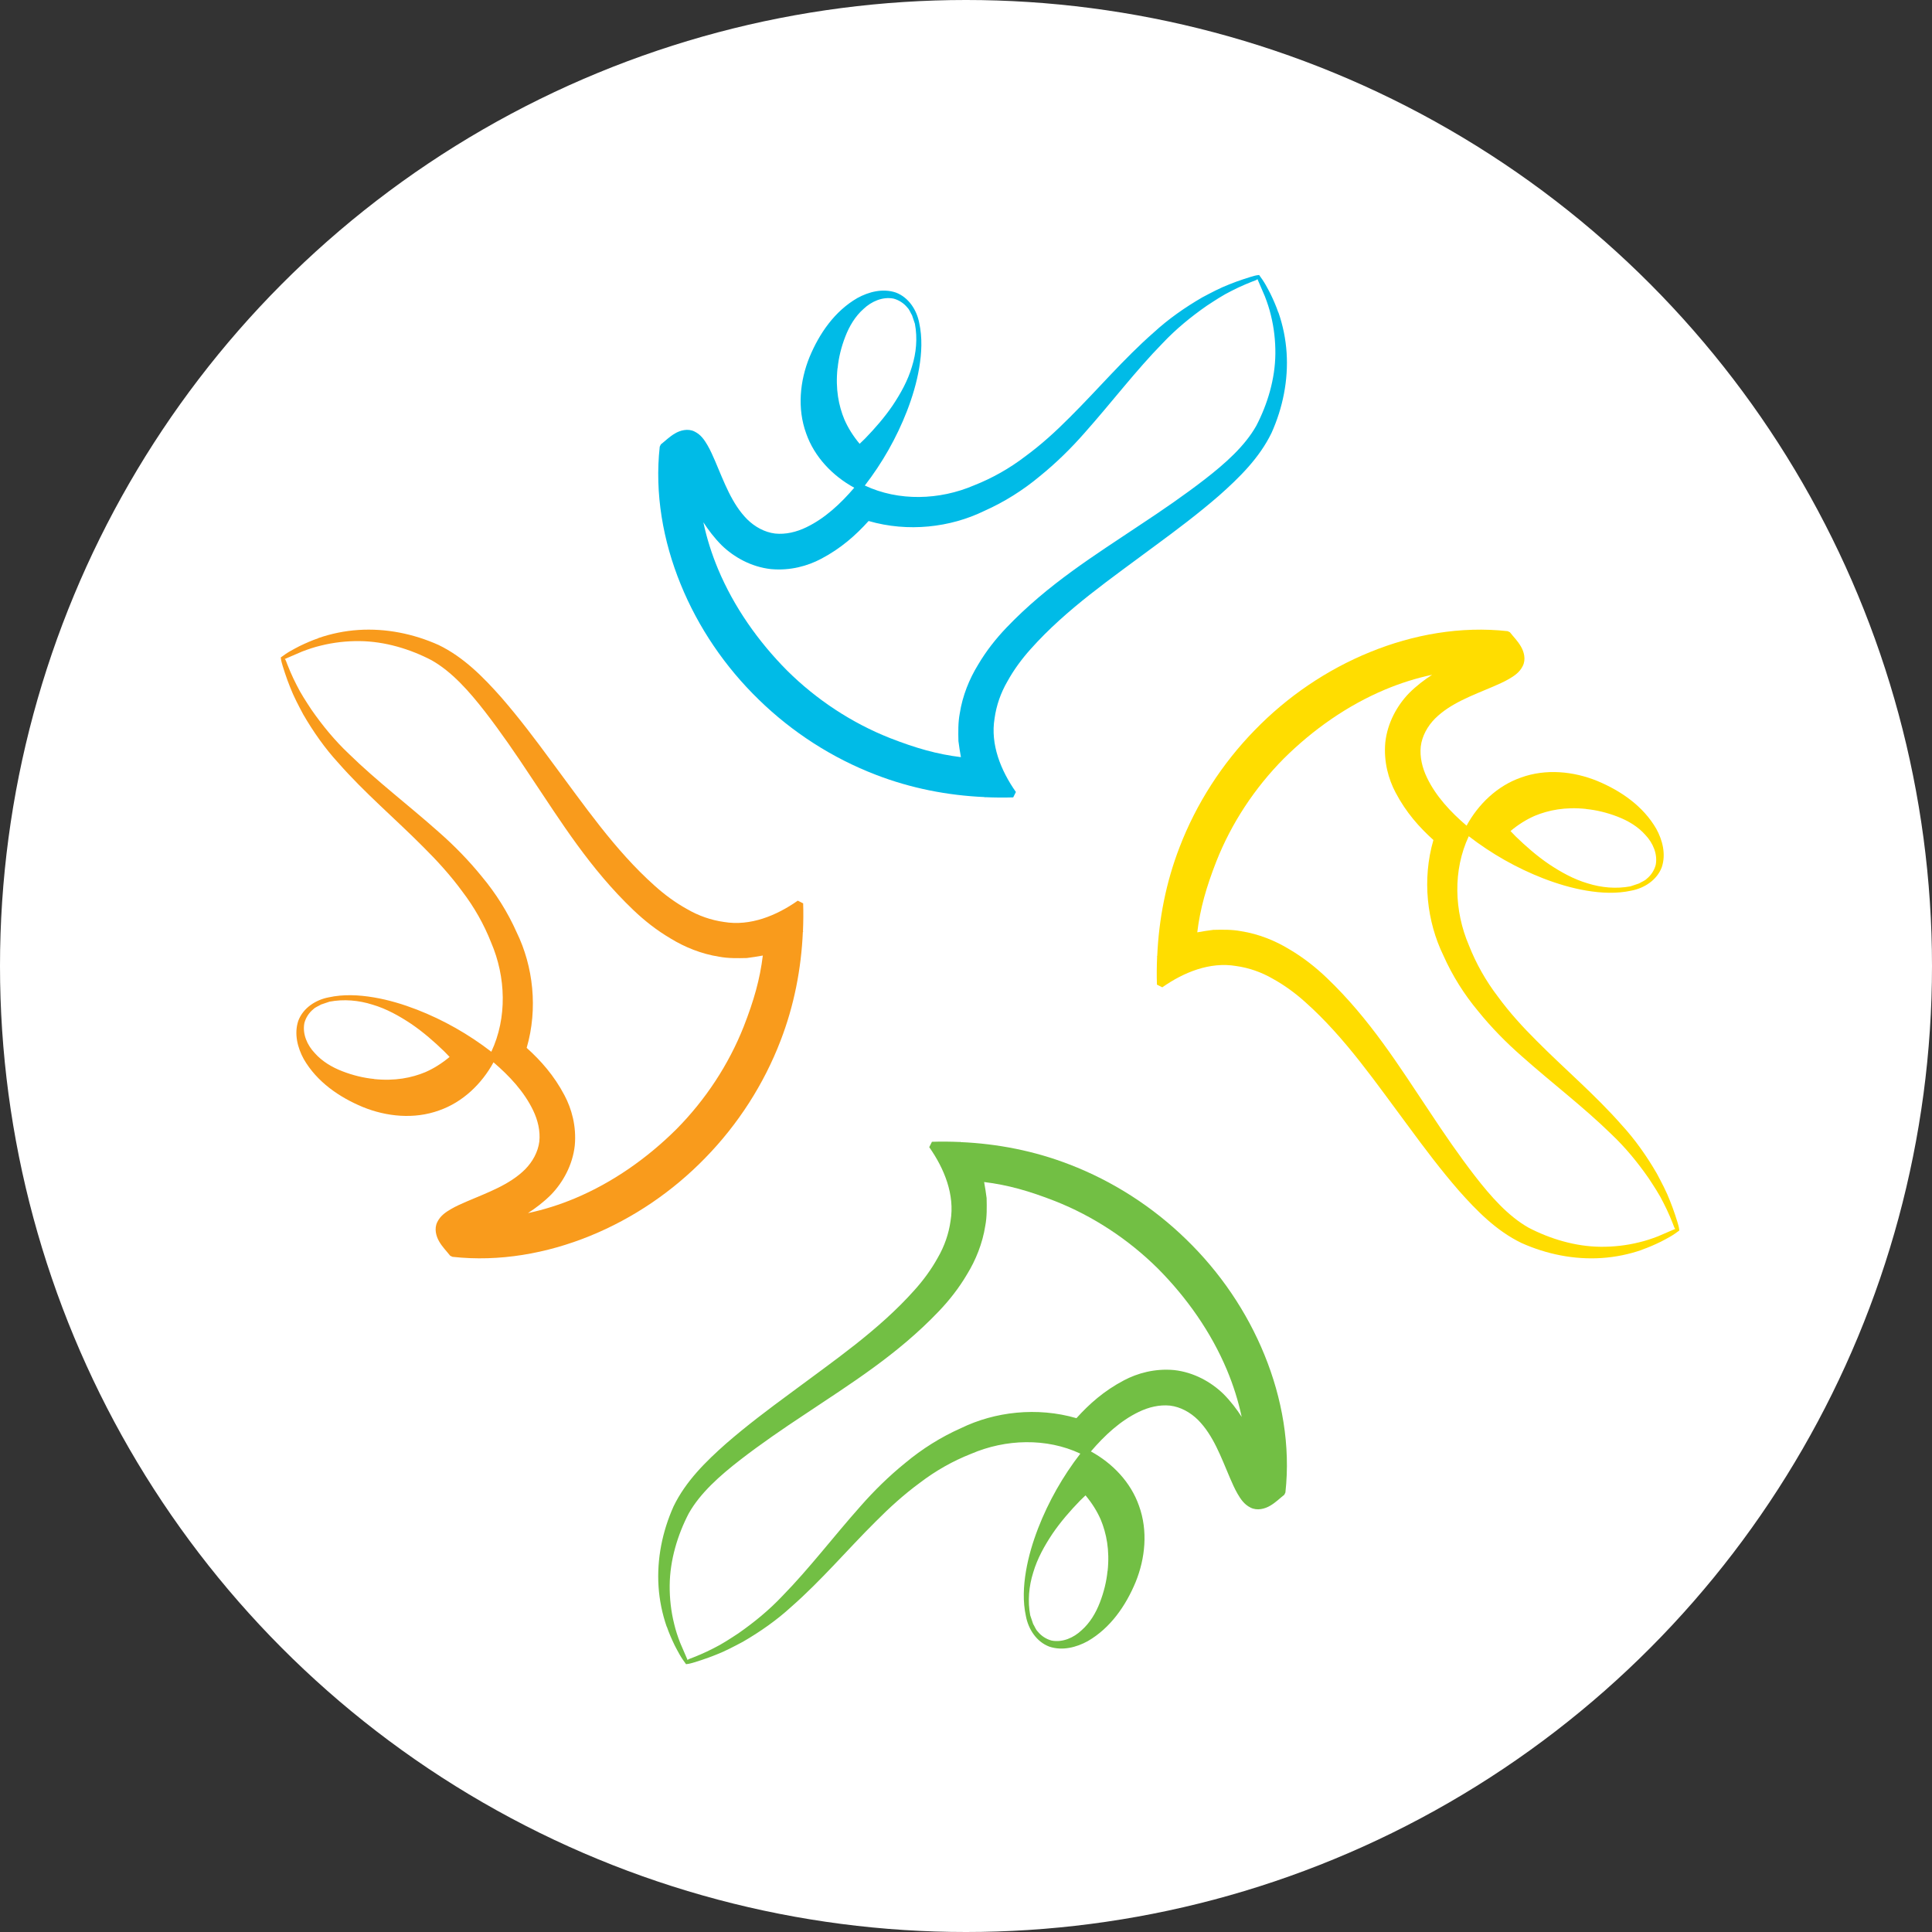 <?xml version="1.0" encoding="UTF-8"?>
<svg xmlns="http://www.w3.org/2000/svg" id="Layer_2" viewBox="0 0 193.98 193.98">
  <rect x="0" y="0" width="193.98" height="193.98" fill="#333333" stroke="none"/>
  <defs>
    <style>      .cls-1 {        fill: #00bbe7;      }      .cls-2 {        fill: #f99b1c;      }      .cls-3 {        fill: #fff;      }      .cls-4 {        fill: #72bf44;      }      .cls-5 {        fill: #fd0;      }    </style>
  </defs>
  <g id="respaldados">
    <g>
      <circle class="cls-3" cx="96.99" cy="96.99" r="96.99"></circle>
      <g>
        <path class="cls-1" d="M128.35,31.38c-.22-.65-.5-1.28-.8-1.9-.15-.31-.33-.61-.49-.91-.18-.32-.42-.66-.64-.96-.42.04-.6.13-.85.19l-.72.23c-.48.16-.95.33-1.42.52-.94.36-1.83.84-2.72,1.31-1.74,1.01-3.4,2.17-4.88,3.53-3.02,2.65-5.61,5.72-8.43,8.52-1.4,1.41-2.87,2.75-4.47,3.92-1.57,1.2-3.3,2.18-5.13,2.9-3.47,1.49-7.56,1.62-10.97.02,1.76-2.28,3.19-4.8,4.23-7.47.54-1.4.98-2.85,1.23-4.34.25-1.49.33-3.03,0-4.53-.24-1.26-1.04-2.55-2.35-3.04-1.31-.44-2.72-.07-3.85.55-2.29,1.32-3.83,3.57-4.81,5.93-.97,2.38-1.25,5.16-.34,7.66.83,2.38,2.67,4.28,4.83,5.46-1.37,1.6-2.94,3.07-4.81,3.97-.99.48-2.08.74-3.14.63-1.05-.13-2.03-.67-2.8-1.43-1.55-1.56-2.32-3.75-3.22-5.85-.23-.53-.46-1.06-.76-1.58-.3-.51-.65-1.06-1.3-1.38-.67-.34-1.45-.12-1.97.19-.55.32-.95.73-1.42,1.1l-.11.23c-.52,4.7.33,9.47,2.1,13.81,1.77,4.35,4.47,8.31,7.84,11.58,3.36,3.28,7.38,5.87,11.76,7.55,3.49,1.35,7.2,2.08,10.94,2.24.01.02.02.03.03.05l.02-.04c.93.04,1.87.05,2.8.02l.27-.54c-1.51-2.15-2.58-4.77-2.14-7.4.18-1.3.62-2.56,1.29-3.71.64-1.16,1.44-2.25,2.34-3.25,3.59-4.03,8.13-7.11,12.48-10.36,2.19-1.61,4.37-3.25,6.44-5.05,2.03-1.8,4.04-3.77,5.26-6.29,1.13-2.52,1.69-5.29,1.51-8.05-.09-1.38-.37-2.74-.82-4.04ZM84.1,36.97c.1-1.05.37-2.14.77-3.17.4-1.04.99-2.04,1.83-2.78.8-.76,1.92-1.25,3.01-1.04.53.14,1.03.45,1.4.91.21.21.3.51.46.76l.29.86c.27,1.43.14,2.92-.3,4.31-.41,1.4-1.14,2.7-1.94,3.9-.82,1.2-1.78,2.3-2.77,3.32-.18.18-.36.34-.54.52-.65-.78-1.16-1.59-1.53-2.44-.57-1.38-.91-3.05-.69-5.15ZM67.6,32.22s.02.03.06.07c-.03-.03-.05-.05-.06-.07ZM126.13,42.76c-1.15,2.04-3.12,3.78-5.17,5.37-2.07,1.6-4.27,3.11-6.53,4.6-4.51,3.02-9.22,5.93-13.39,10.3-1.04,1.09-2.02,2.32-2.86,3.75-.85,1.39-1.54,3.06-1.82,4.87-.17.9-.15,1.83-.13,2.76.07.53.15,1.08.25,1.61-2.39-.29-4.52-.9-7.11-1.91-3.85-1.52-7.38-3.85-10.33-6.77-2.92-2.94-5.35-6.4-6.94-10.19-.64-1.53-1.14-3.11-1.48-4.71.5.77,1.09,1.56,1.85,2.32,1.22,1.18,2.95,2.16,4.93,2.38,1.95.18,3.7-.32,5.04-1.03,2-1.05,3.49-2.38,4.77-3.8,3.96,1.15,8.2.65,11.59-1,2.05-.91,3.94-2.11,5.58-3.48,1.67-1.35,3.17-2.83,4.52-4.37,2.73-3.07,5.11-6.22,7.83-9,1.34-1.42,2.83-2.64,4.42-3.75.81-.53,1.63-1.08,2.51-1.51.44-.22.88-.44,1.34-.63l.68-.28c.22-.1.51-.16.57-.27l.75,1.74c.24.62.45,1.25.6,1.89.32,1.28.46,2.58.45,3.86-.02,2.55-.8,5.11-1.93,7.27Z"></path>
        <path class="cls-4" d="M66.95,163.32c.22.65.5,1.28.8,1.9.15.31.33.61.49.91.18.32.42.66.64.96.42-.04.6-.13.85-.19l.72-.23c.48-.16.95-.33,1.42-.52.94-.36,1.83-.84,2.72-1.31,1.74-1.01,3.4-2.17,4.88-3.53,3.02-2.65,5.61-5.72,8.43-8.52,1.4-1.41,2.87-2.75,4.47-3.92,1.57-1.2,3.3-2.18,5.13-2.9,3.47-1.49,7.56-1.62,10.97-.02-1.76,2.28-3.19,4.8-4.23,7.47-.54,1.4-.98,2.85-1.23,4.34-.25,1.49-.33,3.03,0,4.53.24,1.26,1.04,2.55,2.35,3.04,1.31.44,2.72.07,3.85-.55,2.29-1.32,3.83-3.57,4.81-5.93.97-2.38,1.25-5.16.34-7.66-.83-2.38-2.67-4.28-4.83-5.46,1.37-1.6,2.94-3.07,4.81-3.97.99-.48,2.08-.74,3.14-.63,1.05.13,2.03.67,2.8,1.43,1.55,1.56,2.32,3.75,3.22,5.85.23.53.46,1.06.76,1.58.3.51.65,1.06,1.3,1.38.67.34,1.45.12,1.97-.19.55-.32.95-.73,1.42-1.1l.11-.23c.52-4.7-.33-9.47-2.1-13.81-1.77-4.35-4.47-8.31-7.84-11.58-3.36-3.28-7.38-5.87-11.76-7.55-3.49-1.35-7.2-2.08-10.94-2.24-.01-.02-.02-.03-.03-.05l-.02.04c-.93-.04-1.87-.05-2.8-.02l-.27.54c1.51,2.15,2.58,4.77,2.14,7.4-.18,1.3-.62,2.56-1.29,3.71-.64,1.16-1.44,2.25-2.34,3.25-3.59,4.03-8.13,7.11-12.48,10.36-2.19,1.61-4.37,3.25-6.44,5.05-2.03,1.8-4.04,3.77-5.26,6.29-1.13,2.52-1.69,5.29-1.51,8.05.09,1.38.37,2.74.82,4.04ZM111.2,157.73c-.1,1.05-.37,2.14-.77,3.17-.4,1.04-.99,2.04-1.83,2.78-.8.76-1.92,1.25-3.01,1.04-.53-.14-1.03-.45-1.4-.91-.21-.21-.3-.51-.46-.76l-.29-.86c-.27-1.43-.14-2.92.3-4.31.41-1.4,1.14-2.7,1.94-3.9.82-1.2,1.78-2.3,2.77-3.32.18-.18.36-.34.54-.52.65.78,1.16,1.59,1.53,2.44.57,1.38.91,3.05.69,5.15ZM127.7,148.23s-.02-.03-.06-.07c.03.03.05.05.06.07ZM69.16,151.94c1.15-2.04,3.12-3.78,5.17-5.37,2.07-1.6,4.27-3.11,6.53-4.6,4.51-3.02,9.22-5.93,13.39-10.3,1.04-1.09,2.02-2.32,2.86-3.75.85-1.39,1.54-3.06,1.82-4.87.17-.9.15-1.83.13-2.76-.07-.53-.15-1.08-.25-1.61,2.39.29,4.52.9,7.11,1.91,3.85,1.52,7.38,3.85,10.33,6.77,2.92,2.94,5.35,6.4,6.94,10.19.64,1.53,1.14,3.11,1.48,4.71-.5-.77-1.09-1.56-1.85-2.32-1.22-1.18-2.95-2.16-4.93-2.38-1.95-.18-3.7.32-5.04,1.03-2,1.05-3.49,2.38-4.77,3.8-3.96-1.15-8.2-.65-11.59,1-2.05.91-3.94,2.11-5.58,3.48-1.67,1.35-3.17,2.83-4.52,4.37-2.73,3.07-5.11,6.22-7.83,9-1.34,1.42-2.83,2.64-4.42,3.75-.81.53-1.63,1.08-2.51,1.51-.44.22-.88.44-1.34.63l-.68.28c-.22.1-.51.16-.57.27l-.75-1.74c-.24-.62-.45-1.25-.6-1.89-.32-1.28-.46-2.58-.45-3.86.02-2.55.8-5.11,1.93-7.27Z"></path>
        <path class="cls-5" d="M164.84,125.48c.65-.22,1.28-.5,1.9-.8.31-.15.61-.33.91-.49.32-.18.66-.42.96-.64-.04-.42-.13-.6-.19-.85l-.23-.72c-.16-.48-.33-.95-.52-1.42-.36-.94-.84-1.83-1.31-2.72-1.01-1.74-2.17-3.4-3.53-4.88-2.65-3.02-5.72-5.61-8.52-8.43-1.41-1.4-2.75-2.87-3.92-4.47-1.2-1.57-2.18-3.3-2.9-5.13-1.49-3.47-1.62-7.56-.02-10.97,2.28,1.76,4.8,3.19,7.47,4.23,1.4.54,2.85.98,4.34,1.23,1.49.25,3.03.33,4.53,0,1.26-.24,2.55-1.04,3.04-2.35.44-1.31.07-2.72-.55-3.85-1.32-2.29-3.57-3.83-5.93-4.81-2.38-.97-5.16-1.25-7.66-.34-2.38.83-4.28,2.67-5.46,4.83-1.6-1.37-3.07-2.94-3.97-4.81-.48-.99-.74-2.08-.63-3.14.13-1.05.67-2.03,1.43-2.8,1.56-1.55,3.75-2.32,5.85-3.22.53-.23,1.06-.46,1.58-.76.51-.3,1.06-.65,1.38-1.3.34-.67.12-1.45-.19-1.97-.32-.55-.73-.95-1.1-1.42l-.23-.11c-4.7-.52-9.47.33-13.81,2.1-4.35,1.77-8.31,4.47-11.58,7.84-3.28,3.36-5.87,7.38-7.55,11.76-1.35,3.49-2.08,7.2-2.24,10.94-.02.01-.03.02-.05.03l.04.02c-.04.93-.05,1.87-.02,2.8l.54.27c2.15-1.51,4.77-2.58,7.4-2.14,1.3.18,2.56.62,3.71,1.29,1.16.64,2.25,1.44,3.25,2.34,4.03,3.59,7.11,8.13,10.36,12.48,1.61,2.19,3.25,4.37,5.05,6.44,1.8,2.03,3.77,4.04,6.29,5.26,2.52,1.13,5.29,1.69,8.05,1.51,1.38-.09,2.74-.37,4.04-.82ZM159.25,81.23c1.05.1,2.14.37,3.17.77,1.04.4,2.04.99,2.78,1.83.76.8,1.25,1.92,1.04,3.01-.14.53-.45,1.03-.91,1.4-.21.21-.51.3-.76.46l-.86.29c-1.43.27-2.92.14-4.31-.3-1.4-.41-2.7-1.14-3.9-1.94-1.2-.82-2.3-1.78-3.32-2.77-.18-.18-.34-.36-.52-.54.78-.65,1.59-1.16,2.44-1.53,1.38-.57,3.05-.91,5.15-.69ZM149.76,64.72s-.03.02-.07.06c.03-.03.05-.05.07-.06ZM153.47,123.26c-2.04-1.15-3.78-3.12-5.37-5.17-1.6-2.07-3.11-4.27-4.6-6.53-3.02-4.51-5.93-9.22-10.3-13.39-1.09-1.04-2.32-2.02-3.75-2.86-1.39-.85-3.06-1.54-4.87-1.82-.9-.17-1.83-.15-2.76-.13-.53.07-1.08.15-1.61.25.29-2.39.9-4.52,1.91-7.11,1.52-3.85,3.85-7.38,6.77-10.33,2.94-2.92,6.4-5.35,10.19-6.94,1.53-.64,3.11-1.14,4.71-1.48-.77.5-1.56,1.09-2.32,1.85-1.18,1.22-2.16,2.95-2.38,4.93-.18,1.95.32,3.7,1.03,5.04,1.05,2,2.38,3.49,3.8,4.77-1.15,3.96-.65,8.2,1,11.59.91,2.05,2.11,3.94,3.48,5.58,1.35,1.67,2.83,3.17,4.37,4.52,3.07,2.73,6.22,5.11,9,7.83,1.42,1.34,2.64,2.83,3.75,4.42.53.81,1.08,1.63,1.51,2.51.22.44.44.88.63,1.34l.28.68c.1.22.16.51.27.57l-1.74.75c-.62.24-1.25.45-1.89.6-1.28.32-2.58.46-3.86.45-2.55-.02-5.11-.8-7.27-1.93Z"></path>
        <path class="cls-2" d="M31.96,64.08c-.65.22-1.28.5-1.9.8-.31.15-.61.33-.91.49-.32.18-.66.42-.96.64.04.42.13.6.19.85l.23.72c.16.48.33.95.52,1.42.36.94.84,1.83,1.31,2.72,1.01,1.74,2.17,3.4,3.53,4.88,2.65,3.02,5.72,5.61,8.52,8.43,1.41,1.4,2.75,2.87,3.92,4.47,1.2,1.57,2.18,3.3,2.9,5.13,1.49,3.47,1.62,7.56.02,10.97-2.28-1.76-4.8-3.19-7.47-4.23-1.4-.54-2.85-.98-4.34-1.23-1.49-.25-3.03-.33-4.53,0-1.26.24-2.55,1.04-3.04,2.35-.44,1.31-.07,2.72.55,3.85,1.32,2.29,3.57,3.83,5.93,4.81,2.38.97,5.16,1.25,7.66.34,2.38-.83,4.28-2.67,5.46-4.83,1.6,1.37,3.07,2.94,3.97,4.81.48.99.74,2.08.63,3.14-.13,1.05-.67,2.03-1.43,2.8-1.56,1.55-3.75,2.32-5.85,3.22-.53.23-1.06.46-1.58.76-.51.3-1.06.65-1.38,1.3-.34.67-.12,1.45.19,1.97.32.55.73.95,1.1,1.42l.23.11c4.7.52,9.47-.33,13.81-2.1,4.35-1.77,8.31-4.47,11.58-7.84,3.28-3.36,5.87-7.38,7.55-11.76,1.35-3.49,2.08-7.2,2.24-10.94.02-.01.03-.02.05-.03l-.04-.02c.04-.93.05-1.87.02-2.8l-.54-.27c-2.15,1.51-4.77,2.58-7.4,2.14-1.3-.18-2.56-.62-3.71-1.29-1.16-.64-2.25-1.44-3.25-2.34-4.03-3.59-7.11-8.13-10.36-12.48-1.61-2.19-3.25-4.37-5.05-6.44-1.8-2.03-3.77-4.04-6.29-5.26-2.52-1.13-5.29-1.69-8.05-1.51-1.38.09-2.74.37-4.04.82ZM37.55,108.33c-1.05-.1-2.14-.37-3.17-.77-1.04-.4-2.04-.99-2.78-1.83-.76-.8-1.25-1.92-1.04-3.01.14-.53.45-1.03.91-1.4.21-.21.51-.3.76-.46l.86-.29c1.43-.27,2.92-.14,4.31.3,1.4.41,2.7,1.14,3.9,1.94,1.2.82,2.3,1.78,3.32,2.77.18.18.34.36.52.54-.78.65-1.59,1.16-2.44,1.53-1.38.57-3.05.91-5.15.69ZM47.04,124.83s.03-.02.07-.06c-.03.03-.05.05-.07.06ZM43.33,66.29c2.04,1.15,3.78,3.12,5.37,5.17,1.6,2.07,3.11,4.27,4.6,6.53,3.02,4.51,5.93,9.22,10.3,13.39,1.09,1.04,2.32,2.02,3.75,2.86,1.39.85,3.06,1.54,4.87,1.82.9.17,1.83.15,2.76.13.53-.07,1.08-.15,1.61-.25-.29,2.39-.9,4.52-1.91,7.11-1.52,3.85-3.85,7.38-6.77,10.33-2.94,2.92-6.4,5.35-10.19,6.94-1.53.64-3.11,1.14-4.71,1.48.77-.5,1.56-1.09,2.32-1.85,1.18-1.22,2.16-2.95,2.38-4.93.18-1.95-.32-3.7-1.03-5.04-1.05-2-2.38-3.49-3.8-4.77,1.15-3.96.65-8.2-1-11.59-.91-2.05-2.11-3.94-3.48-5.58-1.35-1.67-2.83-3.17-4.37-4.52-3.07-2.73-6.22-5.11-9-7.83-1.42-1.34-2.64-2.83-3.75-4.42-.53-.81-1.08-1.63-1.51-2.51-.22-.44-.44-.88-.63-1.34l-.28-.68c-.1-.22-.16-.51-.27-.57l1.74-.75c.62-.24,1.25-.45,1.89-.6,1.28-.32,2.58-.46,3.86-.45,2.55.02,5.11.8,7.27,1.93Z"></path>
      </g>
    </g>
  </g>
</svg>
